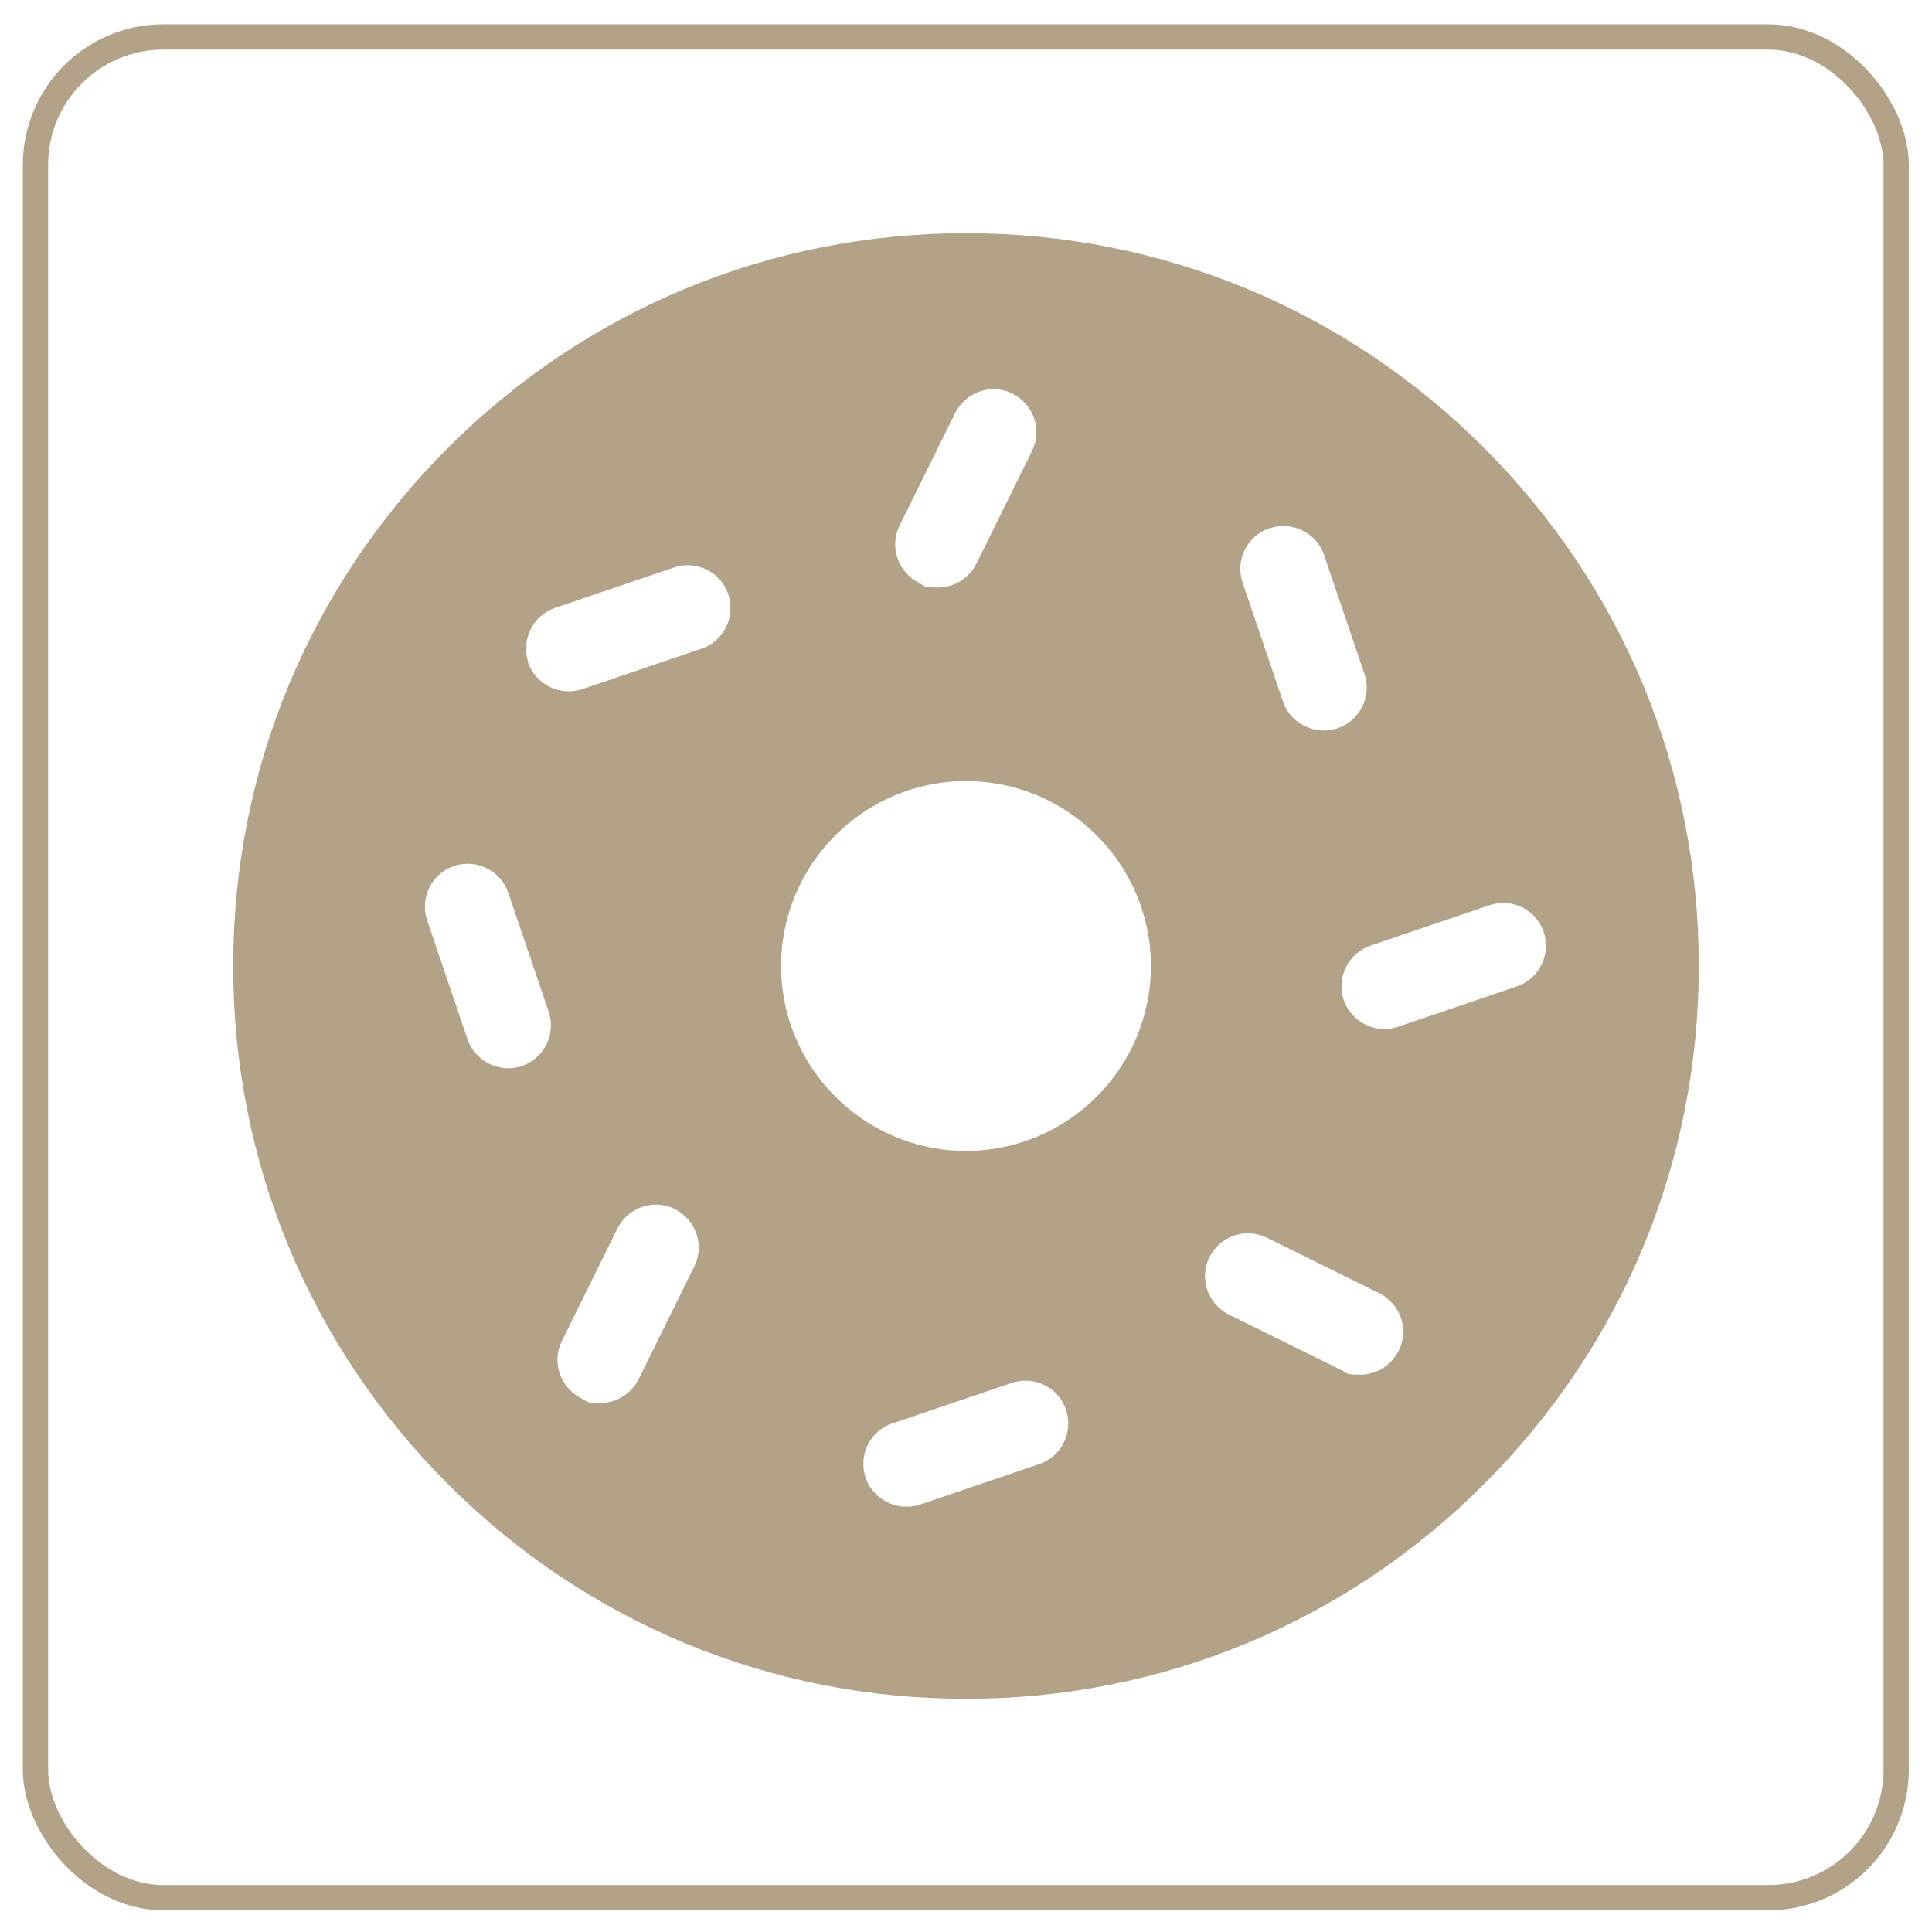 <?xml version="1.0" encoding="UTF-8"?>
<svg id="Layer_1" xmlns="http://www.w3.org/2000/svg" version="1.1" viewBox="0 0 512 512">
  <!-- Generator: Adobe Illustrator 29.0.1, SVG Export Plug-In . SVG Version: 2.1.0 Build 192)  -->
  <defs>
    <style>
      .st0 {
        fill: none;
        stroke: #b2a388;
        stroke-miterlimit: 10;
        stroke-width: 6.7px;
      }

      .st1 {
        fill: #b2a388;
      }
    </style>
  </defs>
  <path class="st1" d="M393.3,118.7c-36.7-36.7-85.4-56.9-137.3-56.9s-100.6,20.2-137.3,56.9c-36.7,36.7-56.9,85.4-56.9,137.3s20.2,100.6,56.9,137.3c36.7,36.7,85.4,56.9,137.3,56.9s100.6-20.2,137.3-56.9,56.9-85.4,56.9-137.3-20.2-100.6-56.9-137.3h0ZM140,175.5c-2-5.9,1.2-12.4,7.1-14.4l31.5-10.7c5.9-2,12.4,1.1,14.4,7.1s-1.2,12.4-7.1,14.4l-31.5,10.7c-1.2.4-2.5.6-3.7.6-4.7,0-9.2-3-10.8-7.7h0ZM138.4,282.5c-1.2.4-2.5.6-3.7.6-4.7,0-9.2-3-10.8-7.7l-10.7-31.5c-2-5.9,1.2-12.4,7.1-14.4,5.9-2,12.4,1.2,14.4,7.1l10.7,31.5c2,5.9-1.2,12.4-7.1,14.4h0ZM256,207c27,0,49,22,49,49s-22,49-49,49-49-22-49-49,22-49,49-49h0ZM273.5,119.5l-14.7,29.8c-2,4-6,6.4-10.2,6.4s-3.4-.4-5-1.2c-5.6-2.8-8-9.6-5.2-15.2l14.7-29.8c2.8-5.6,9.6-8,15.2-5.2,5.6,2.8,8,9.6,5.2,15.2ZM148.9,355.4l14.7-29.8c2.8-5.6,9.6-8,15.2-5.2,5.6,2.8,8,9.6,5.2,15.2l-14.7,29.8c-2,4-6,6.4-10.2,6.4s-3.4-.4-5-1.2c-5.6-2.8-8-9.6-5.2-15.2ZM236.6,377.2l31.5-10.7c5.9-2,12.4,1.1,14.4,7.1s-1.2,12.4-7.1,14.4l-31.5,10.7c-1.2.4-2.5.6-3.7.6-4.7,0-9.2-3-10.8-7.7-2-5.9,1.1-12.4,7.1-14.4ZM370.7,357.9c-2,4-6,6.4-10.2,6.4s-3.4-.4-5-1.2l-29.8-14.7c-5.6-2.8-8-9.6-5.2-15.2,2.8-5.6,9.6-8,15.2-5.2l29.8,14.7c5.6,2.8,8,9.6,5.2,15.2h0ZM336.5,140c5.9-2,12.4,1.2,14.4,7.1l10.7,31.5c2,5.9-1.2,12.4-7.1,14.4-1.2.4-2.5.6-3.7.6-4.7,0-9.2-3-10.8-7.7l-10.7-31.5c-2-5.9,1.1-12.4,7.1-14.4h0ZM370.6,272.1c-1.2.4-2.5.6-3.7.6-4.7,0-9.2-3-10.8-7.7-2-5.9,1.2-12.4,7.1-14.4l31.5-10.7c5.9-2,12.4,1.1,14.4,7.1,2,5.9-1.2,12.4-7.1,14.4l-31.5,10.7Z"/>
  <rect class="st0" x="9.4" y="9.8" width="493.1" height="493.1" rx="33.9" ry="33.9"/>
</svg>